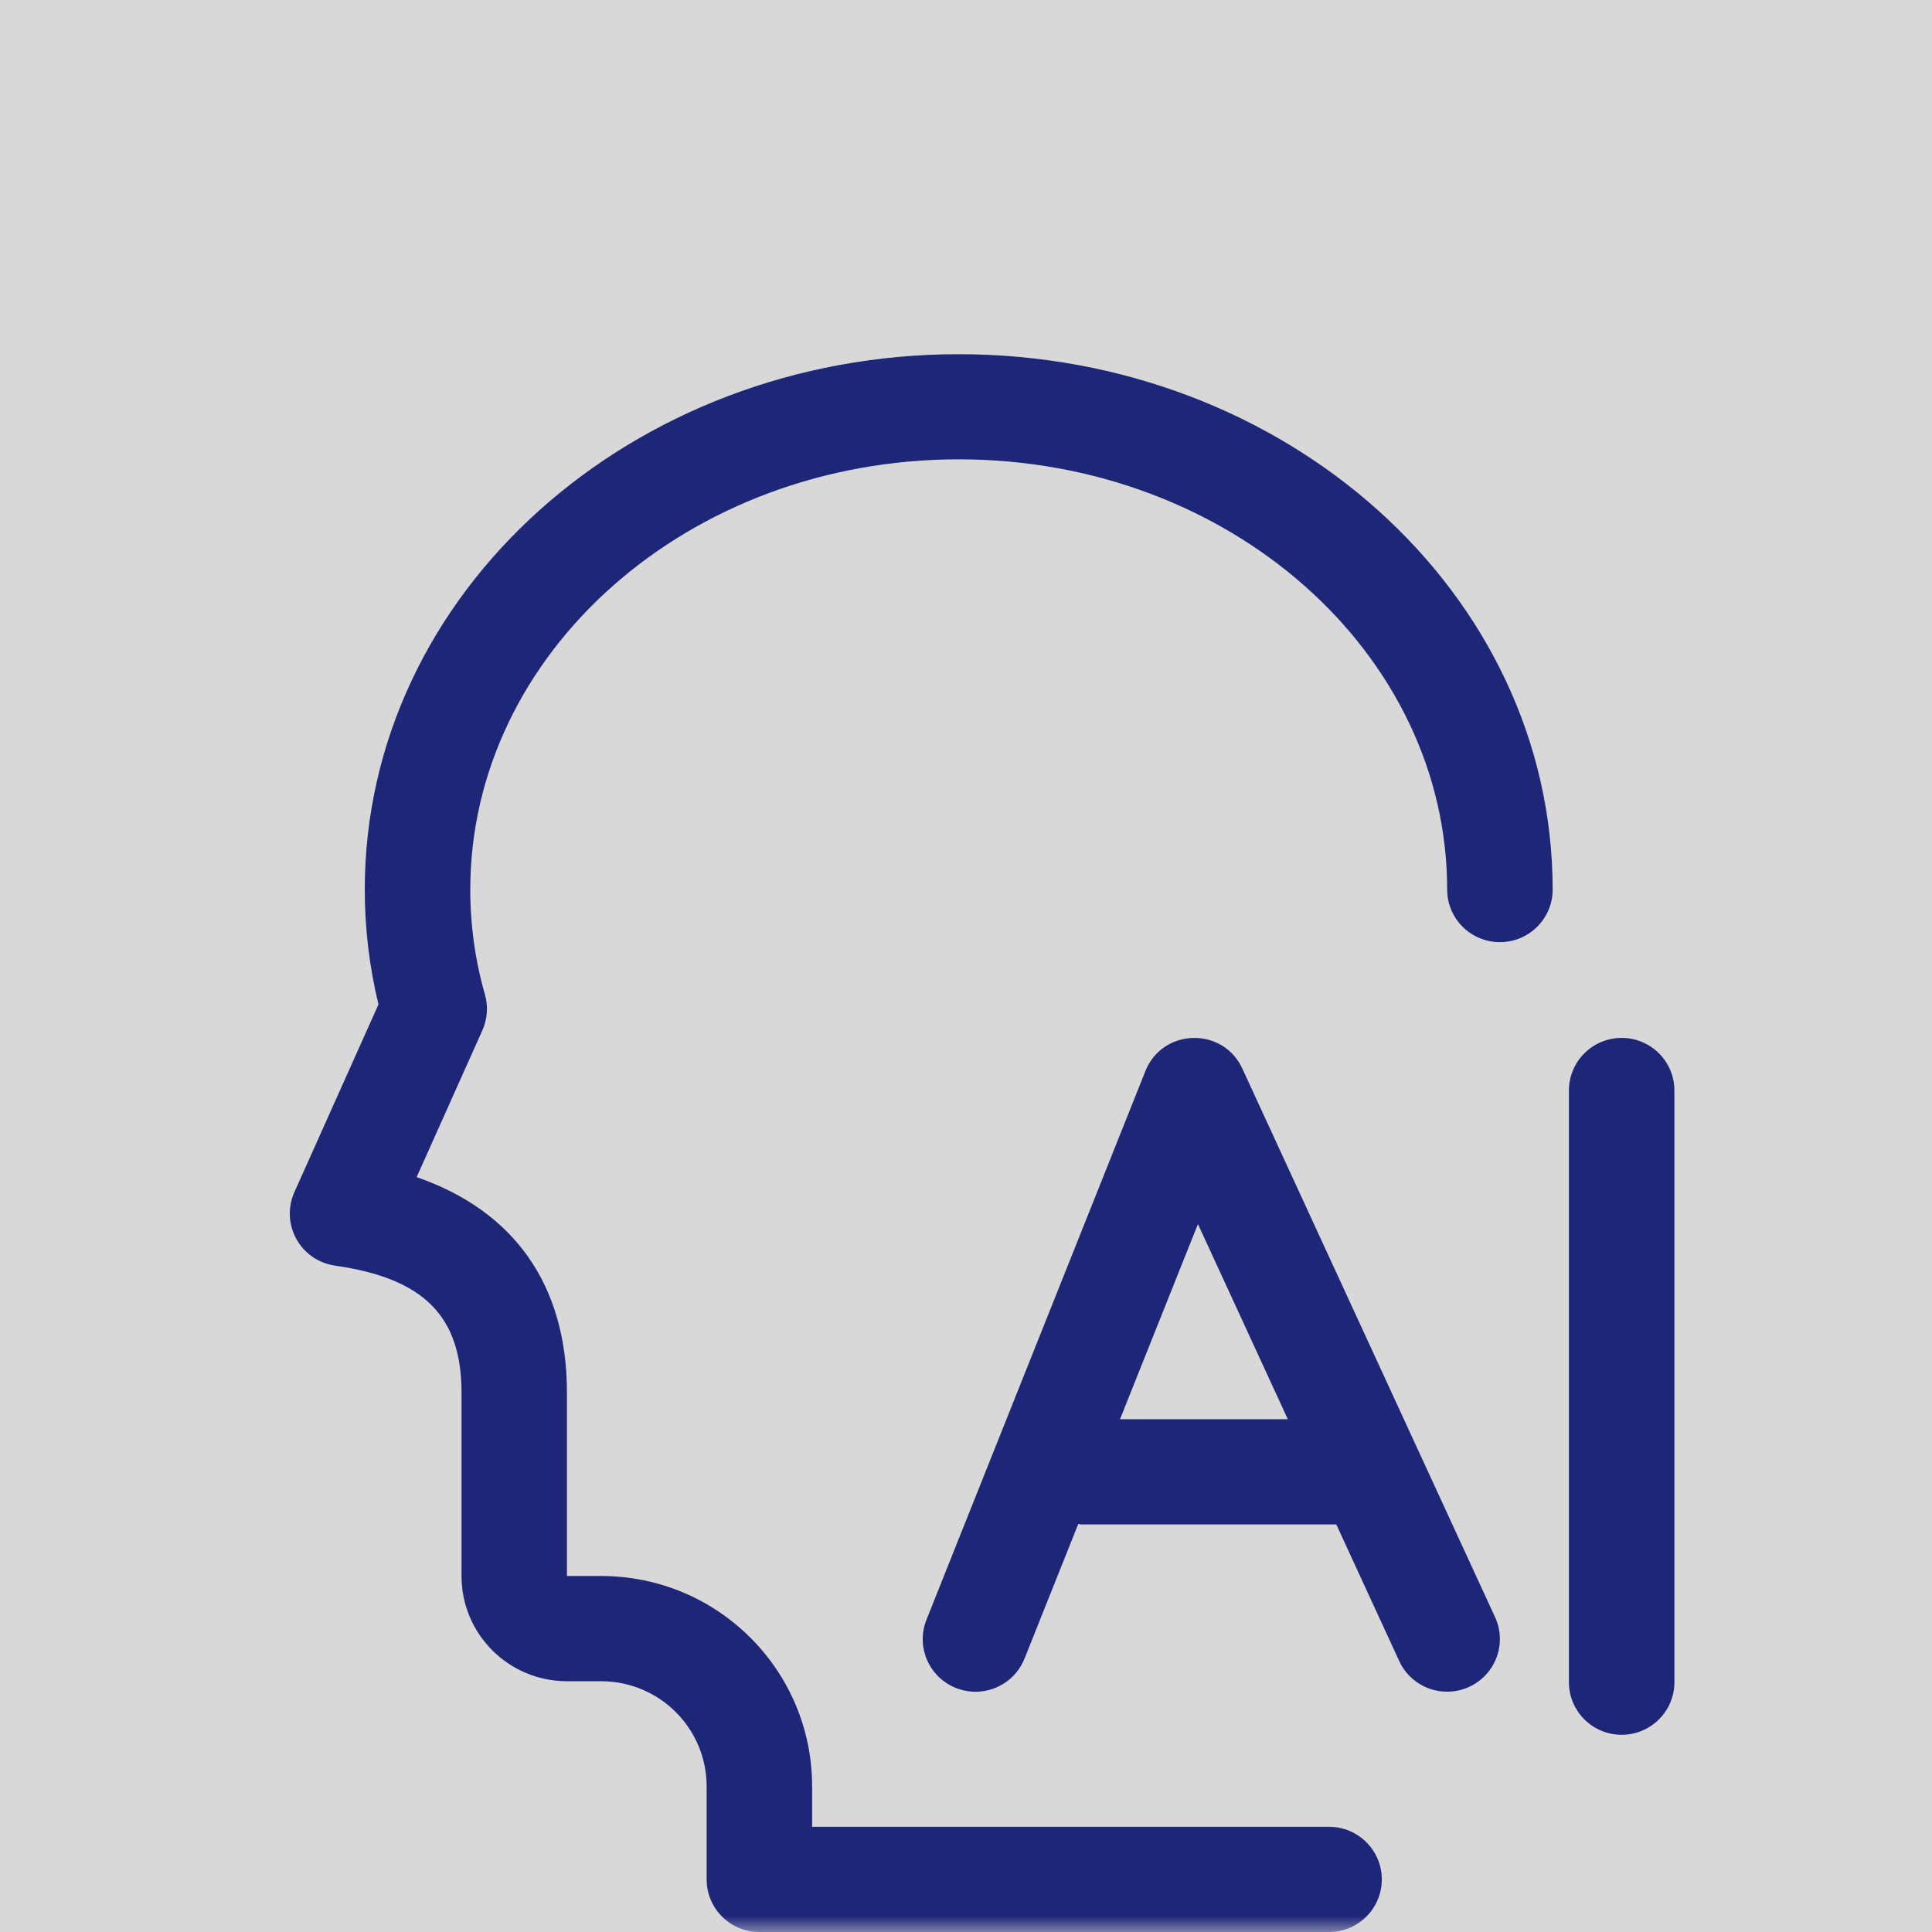 <?xml version="1.0" encoding="UTF-8"?>
<svg width="60px" height="60px" viewBox="0 0 60 60" version="1.1" xmlns="http://www.w3.org/2000/svg" xmlns:xlink="http://www.w3.org/1999/xlink">
    <title>编组备份 9</title>
    <defs>
        <rect id="path-1" x="0" y="0" width="60" height="60"></rect>
    </defs>
    <g id="Page-1" stroke="none" stroke-width="1" fill="none" fill-rule="evenodd">
        <g id="Solutions" transform="translate(-516, -6056)">
            <g id="编组备份-9" transform="translate(516, 6056)">
                <mask id="mask-2" fill="white">
                    <use xlink:href="#path-1"></use>
                </mask>
                <use id="蒙版" fill="#D8D8D8" opacity="0" xlink:href="#path-1"></use>
                <g id="AI备份" mask="url(#mask-2)" fill="#1E2678" fill-rule="nonzero">
                    <g transform="translate(9, 11)" id="形状">
                        <path d="M20.774,0 C10.624,0 2.328,7.401 2.328,16.627 C2.328,17.838 2.472,19.032 2.754,20.193 L0.143,26.022 L0.143,26.022 C-0.226,26.846 0.144,27.812 0.97,28.18 C1.109,28.242 1.257,28.284 1.408,28.306 C4.186,28.701 5.333,29.897 5.333,32.252 L5.333,37.946 L5.333,37.946 C5.333,39.75 6.799,41.212 8.609,41.212 L9.669,41.212 L9.669,41.212 C11.478,41.212 12.945,42.675 12.945,44.479 L12.945,47.367 L12.945,47.367 C12.945,48.269 13.678,49 14.583,49 L32.275,49 L32.275,49 C33.18,49 33.913,48.269 33.913,47.367 C33.913,46.465 33.18,45.733 32.275,45.733 L16.221,45.733 L16.221,44.477 L16.221,44.477 C16.221,40.869 13.288,37.944 9.669,37.944 L8.607,37.944 L8.607,32.25 C8.607,28.899 6.959,26.6 3.939,25.557 L5.98,21 L5.98,21 C6.137,20.65 6.165,20.256 6.06,19.887 L6.06,19.887 C5.757,18.827 5.604,17.729 5.605,16.626 C5.605,9.29 12.359,3.265 20.774,3.265 C29.189,3.265 35.943,9.289 35.943,16.626 L35.943,16.626 C35.943,17.528 36.676,18.259 37.581,18.259 C38.486,18.259 39.219,17.528 39.219,16.626 C39.219,7.401 30.922,0 20.774,0 L20.774,0 Z M41.362,21.233 L41.362,21.233 C40.457,21.233 39.724,21.965 39.724,22.867 C39.724,22.867 39.724,22.867 39.724,22.867 L39.724,41.242 L39.724,41.242 C39.724,42.144 40.457,42.875 41.362,42.875 C42.267,42.875 43,42.144 43,41.242 L43,22.867 L43,22.867 C43,21.965 42.267,21.233 41.362,21.233 L41.362,21.233 Z M29.582,22.186 C28.981,20.881 27.103,20.928 26.571,22.264 L19.773,39.3 L19.773,39.3 C19.438,40.138 19.848,41.088 20.689,41.422 C21.53,41.756 22.483,41.347 22.818,40.508 L24.487,36.327 C24.517,36.329 24.543,36.343 24.573,36.343 L32.5,36.343 L34.454,40.585 L34.454,40.585 C34.832,41.405 35.804,41.764 36.626,41.387 C37.448,41.01 37.808,40.041 37.43,39.221 C37.43,39.221 37.43,39.221 37.43,39.221 L29.582,22.186 L29.582,22.186 Z M25.783,33.075 L28.203,27.015 L30.994,33.075 L25.783,33.075 Z"></path>
                    </g>
                </g>
            </g>
        </g>
    </g>
</svg>